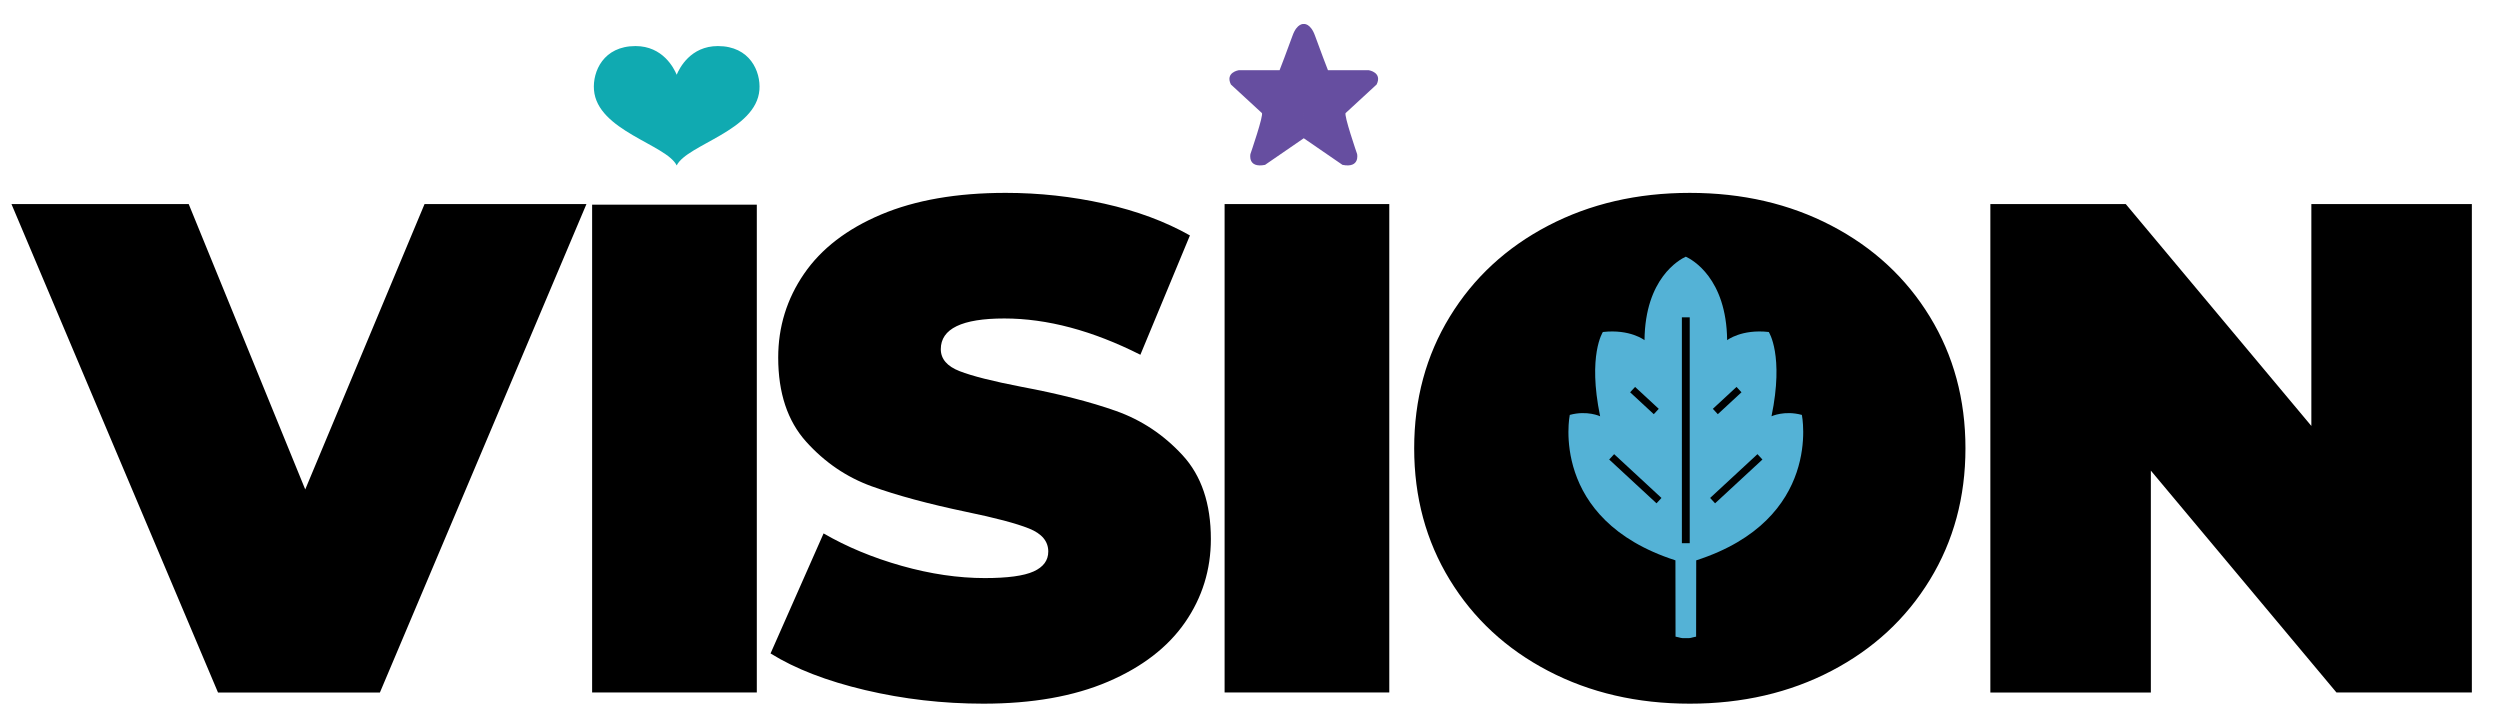 <?xml version="1.0" encoding="utf-8"?>
<!-- Generator: Adobe Illustrator 16.0.0, SVG Export Plug-In . SVG Version: 6.00 Build 0)  -->
<!DOCTYPE svg PUBLIC "-//W3C//DTD SVG 1.1//EN" "http://www.w3.org/Graphics/SVG/1.1/DTD/svg11.dtd">
<svg version="1.1" id="Layer_1" xmlns="http://www.w3.org/2000/svg" xmlns:xlink="http://www.w3.org/1999/xlink" x="0px" y="0px"
	 width="218.333px" height="63.333px" viewBox="0 0 218.333 63.333" enable-background="new 0 0 218.333 63.333"
	 xml:space="preserve">
<g>
	<path fill-rule="evenodd" clip-rule="evenodd" d="M215.875,17.819v42.659h-11.823L187.841,41.1v19.379h-14.017V17.819h11.823
		l16.211,19.38v-19.38H215.875z M147.577,61.454c-4.591,0-8.714-0.955-12.371-2.864c-3.656-1.909-6.521-4.561-8.593-7.953
		s-3.108-7.222-3.108-11.487c0-4.267,1.036-8.096,3.108-11.488s4.937-6.043,8.593-7.953c3.657-1.909,7.78-2.864,12.371-2.864
		c4.592,0,8.715,0.955,12.372,2.864c3.656,1.91,6.521,4.561,8.593,7.953s3.107,7.222,3.107,11.488c0,4.266-1.035,8.095-3.107,11.487
		s-4.937,6.044-8.593,7.953C156.292,60.499,152.169,61.454,147.577,61.454z M106.948,17.819h14.383v42.659h-14.383V17.819z
		 M85.882,61.454c-3.535,0-6.979-0.396-10.33-1.188s-6.104-1.858-8.258-3.199l4.632-10.482c2.031,1.178,4.307,2.123,6.825,2.834
		c2.52,0.711,4.937,1.066,7.252,1.066c1.991,0,3.413-0.192,4.267-0.579c0.853-0.386,1.279-0.965,1.279-1.736
		c0-0.895-0.559-1.564-1.676-2.012s-2.956-0.935-5.515-1.462c-3.291-0.691-6.034-1.433-8.228-2.225
		c-2.194-0.793-4.104-2.093-5.729-3.9c-1.625-1.809-2.438-4.256-2.438-7.344c0-2.682,0.752-5.119,2.256-7.313
		c1.503-2.193,3.748-3.92,6.733-5.18c2.986-1.26,6.612-1.89,10.878-1.89c2.926,0,5.8,0.315,8.624,0.945
		c2.823,0.63,5.313,1.554,7.466,2.772l-4.327,10.421c-4.185-2.112-8.146-3.169-11.884-3.169c-3.697,0-5.546,0.895-5.546,2.682
		c0,0.854,0.549,1.493,1.646,1.92s2.905,0.884,5.424,1.371c3.25,0.609,5.992,1.311,8.228,2.103c2.234,0.792,4.174,2.082,5.819,3.87
		c1.646,1.787,2.469,4.225,2.469,7.313c0,2.682-0.752,5.109-2.255,7.283c-1.504,2.173-3.748,3.9-6.734,5.18
		C93.773,60.814,90.147,61.454,85.882,61.454z M51.712,17.872h14.383v42.606H51.712V17.872z M51.217,17.819L33.178,60.479H19.039
		L1,17.819h15.479l10.178,24.925l10.421-24.925H51.217z"/>
	<path fill-rule="evenodd" clip-rule="evenodd" fill="#10AAB1" d="M59.098,6.528c0.238-0.578,1.212-2.505,3.596-2.505
		c2.804,0,3.751,2.225,3.629,3.821c-0.273,3.569-6.327,4.775-7.225,6.604c-0.898-1.828-6.952-3.034-7.225-6.604
		c-0.123-1.597,0.824-3.821,3.629-3.821C57.885,4.023,58.858,5.95,59.098,6.528"/>
	<path fill-rule="evenodd" clip-rule="evenodd" fill="#664EA0" d="M113.862,2.094c0,0-0.587-0.094-0.986,1.033
		s-1.127,3.006-1.127,3.006h-3.569c0,0-1.198,0.188-0.682,1.245l2.7,2.489c0.202,0.116-0.994,3.583-0.994,3.583
		s-0.273,1.254,1.276,0.949l3.382-2.325V2.094c0,0,0.587-0.094,0.986,1.033s1.127,3.006,1.127,3.006h3.57
		c0,0,1.197,0.188,0.681,1.245l-2.701,2.489c-0.201,0.116,0.995,3.583,0.995,3.583s0.273,1.254-1.276,0.949l-3.382-2.325V2.094z"/>
	<path fill-rule="evenodd" clip-rule="evenodd" fill="#54B2D6" d="M140.968,39.663l-0.433,0.468l4.134,3.825l0.433-0.468
		L140.968,39.663z M142.798,33.791l-0.434,0.468l2.067,1.913l0.433-0.468L142.798,33.791z M153.485,39.663l0.434,0.468l-4.135,3.825
		l-0.433-0.468L153.485,39.663z M151.656,33.791l0.433,0.468l-2.067,1.913l-0.433-0.468L151.656,33.791z M147.227,47.441h-0.343
		V27.712h0.343h0.343v19.729H147.227z M147.227,22.416c-0.556,0.255-3.554,1.885-3.607,7.293c0,0-1.252-0.983-3.636-0.715
		c0,0-1.342,2.026-0.239,7.361c0,0-1.132-0.536-2.652-0.119c0,0-1.86,9.125,9.228,12.701l0.009,6.663
		c0.465,0.089,0.447,0.153,0.883,0.132h0.031c0.436,0.021,0.417-0.043,0.883-0.132l0.01-6.663
		c11.087-3.576,9.227-12.701,9.227-12.701c-1.52-0.417-2.652,0.119-2.652,0.119c1.103-5.335-0.238-7.361-0.238-7.361
		c-2.385-0.269-3.637,0.715-3.637,0.715C150.78,24.301,147.782,22.671,147.227,22.416z"/>
</g>
</svg>
